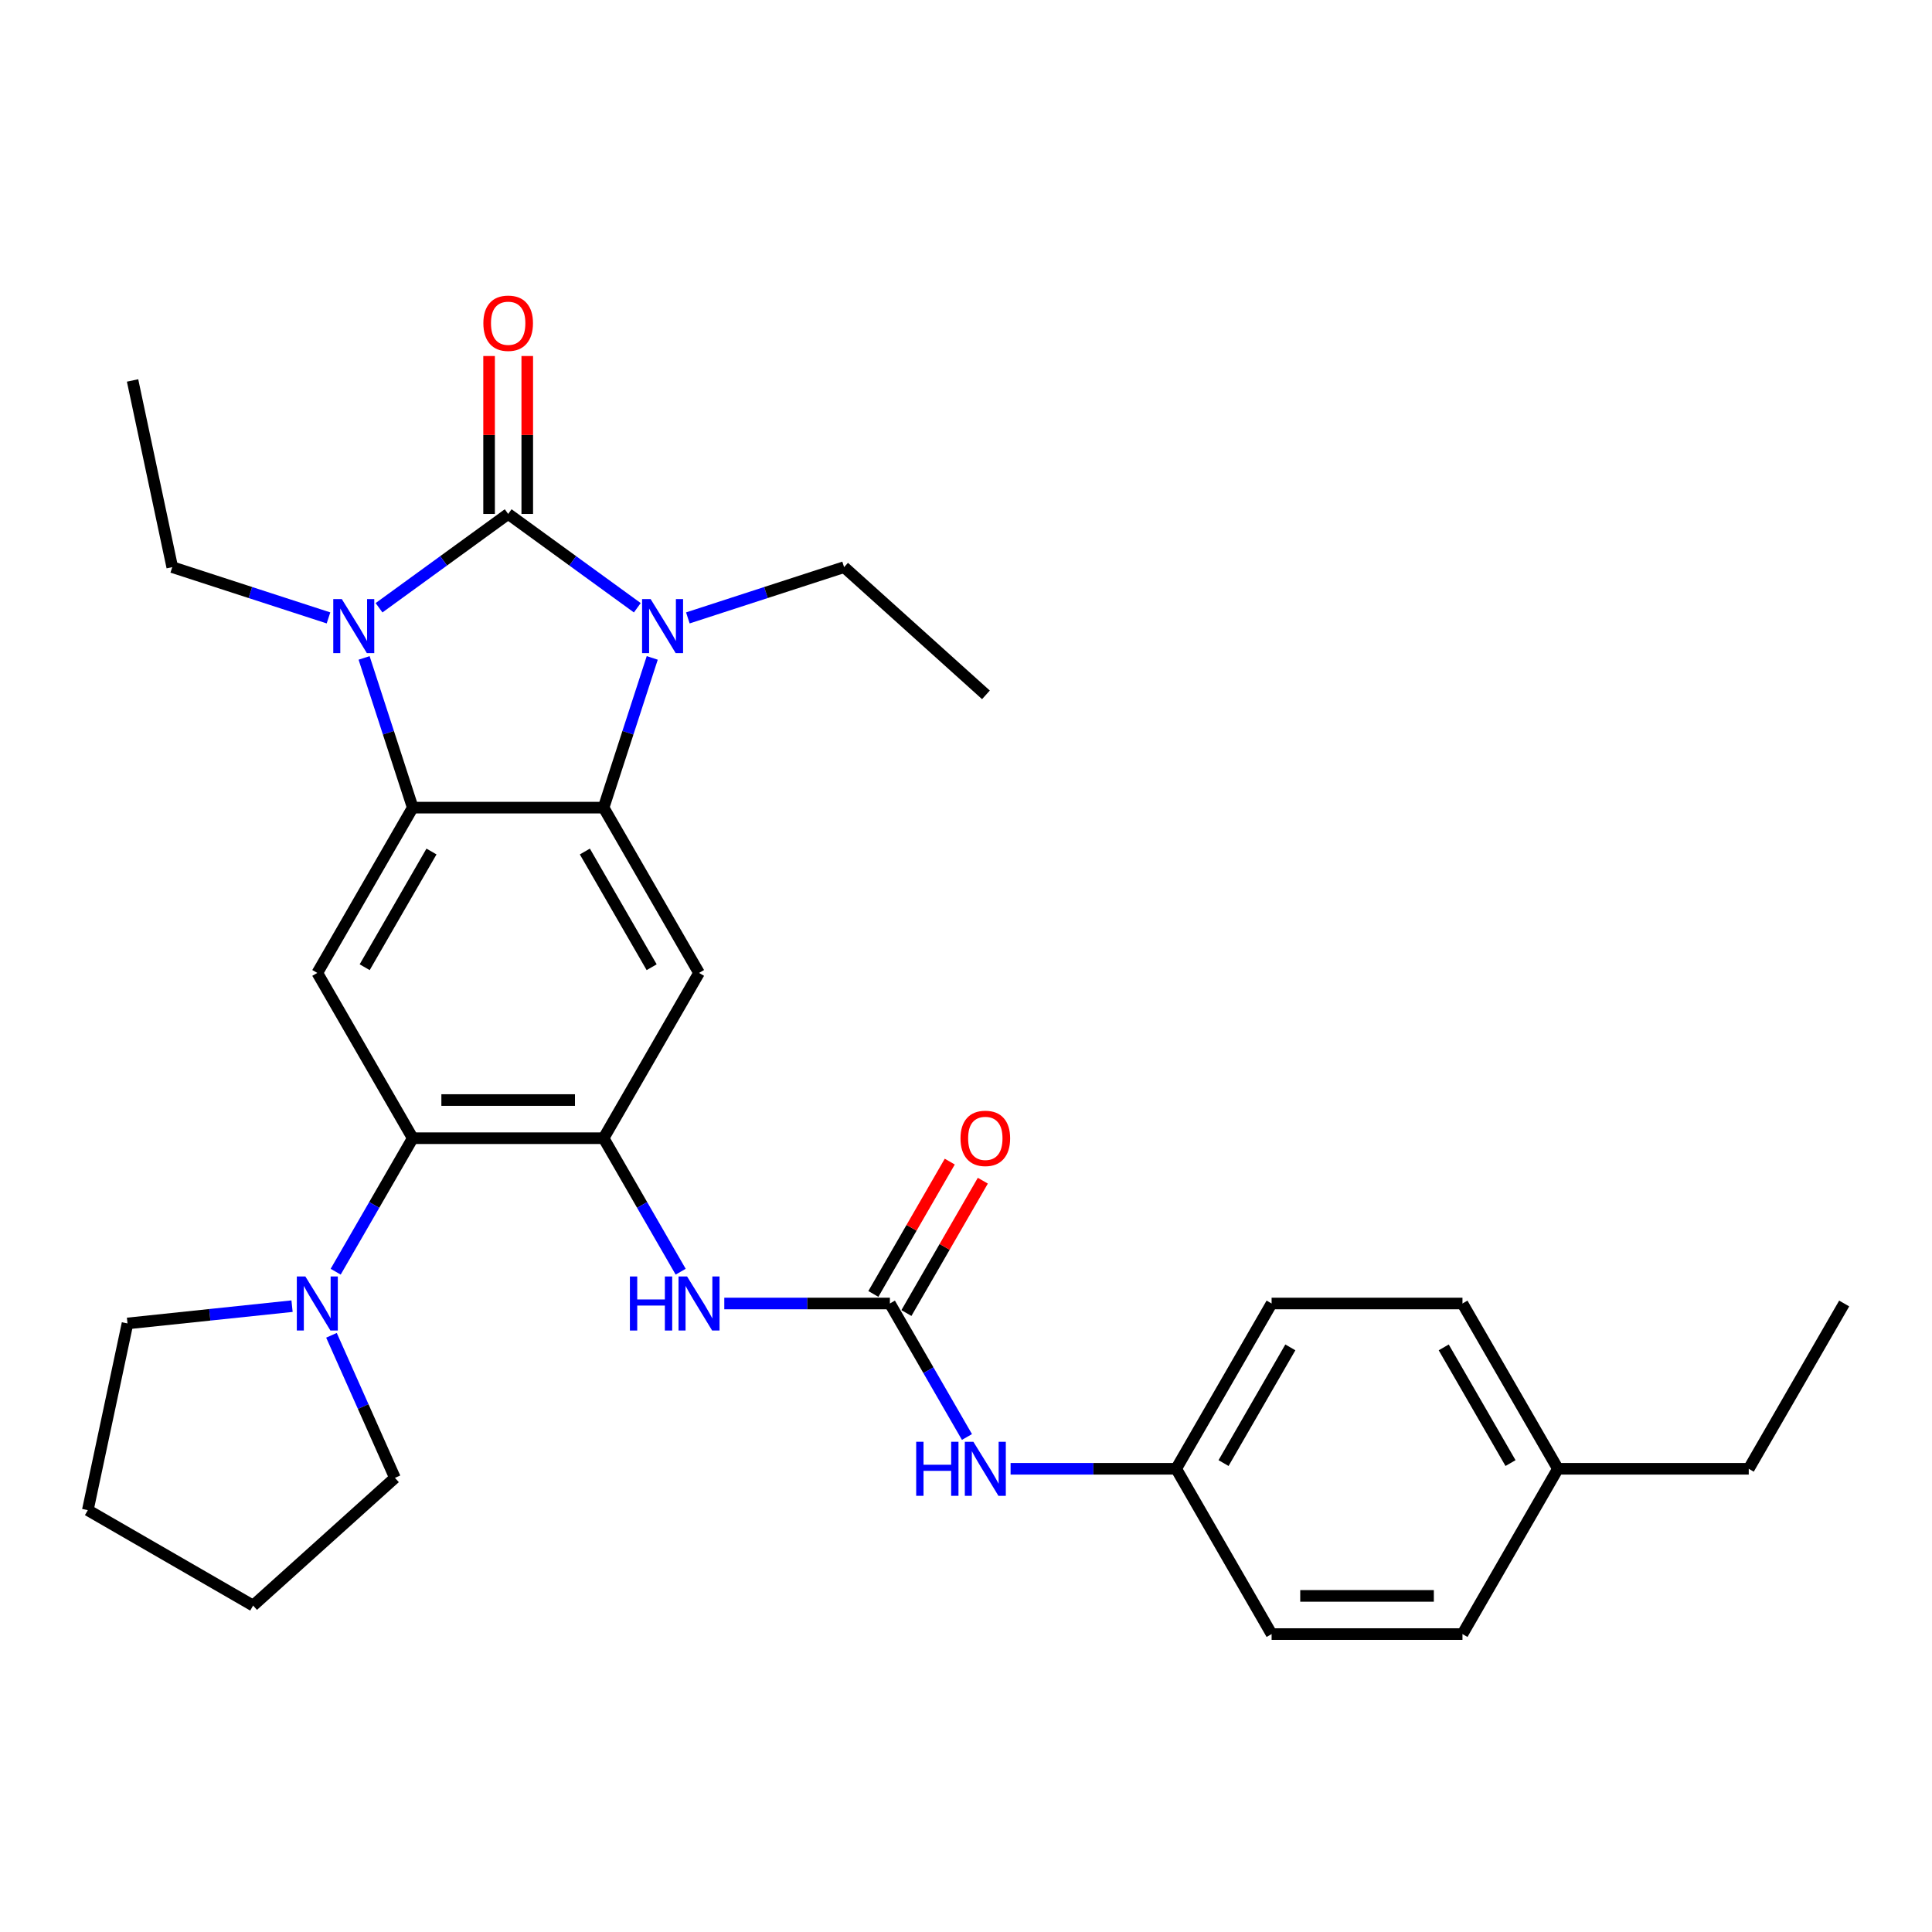 <?xml version='1.0' encoding='iso-8859-1'?>
<svg version='1.1' baseProfile='full'
              xmlns='http://www.w3.org/2000/svg'
                      xmlns:rdkit='http://www.rdkit.org/xml'
                      xmlns:xlink='http://www.w3.org/1999/xlink'
                  xml:space='preserve'
width='1000px' height='1000px' viewBox='0 0 1000 1000'>
<!-- END OF HEADER -->
<rect style='opacity:1.0;fill:#FFFFFF;stroke:none' width='1000' height='1000' x='0' y='0'> </rect>
<path class='bond-0' d='M 263.029,266.011 L 296.45,290.293' style='fill:none;fill-rule:evenodd;stroke:#000000;stroke-width:6px;stroke-linecap:butt;stroke-linejoin:miter;stroke-opacity:1' />
<path class='bond-0' d='M 296.45,290.293 L 329.87,314.574' style='fill:none;fill-rule:evenodd;stroke:#0000FF;stroke-width:6px;stroke-linecap:butt;stroke-linejoin:miter;stroke-opacity:1' />
<path class='bond-1' d='M 263.029,266.011 L 229.608,290.293' style='fill:none;fill-rule:evenodd;stroke:#000000;stroke-width:6px;stroke-linecap:butt;stroke-linejoin:miter;stroke-opacity:1' />
<path class='bond-1' d='M 229.608,290.293 L 196.187,314.574' style='fill:none;fill-rule:evenodd;stroke:#0000FF;stroke-width:6px;stroke-linecap:butt;stroke-linejoin:miter;stroke-opacity:1' />
<path class='bond-11' d='M 272.908,266.011 L 272.908,225.142' style='fill:none;fill-rule:evenodd;stroke:#000000;stroke-width:6px;stroke-linecap:butt;stroke-linejoin:miter;stroke-opacity:1' />
<path class='bond-11' d='M 272.908,225.142 L 272.908,184.274' style='fill:none;fill-rule:evenodd;stroke:#FF0000;stroke-width:6px;stroke-linecap:butt;stroke-linejoin:miter;stroke-opacity:1' />
<path class='bond-11' d='M 253.15,266.011 L 253.15,225.142' style='fill:none;fill-rule:evenodd;stroke:#000000;stroke-width:6px;stroke-linecap:butt;stroke-linejoin:miter;stroke-opacity:1' />
<path class='bond-11' d='M 253.15,225.142 L 253.15,184.274' style='fill:none;fill-rule:evenodd;stroke:#FF0000;stroke-width:6px;stroke-linecap:butt;stroke-linejoin:miter;stroke-opacity:1' />
<path class='bond-2' d='M 337.602,340.535 L 325.013,379.283' style='fill:none;fill-rule:evenodd;stroke:#0000FF;stroke-width:6px;stroke-linecap:butt;stroke-linejoin:miter;stroke-opacity:1' />
<path class='bond-2' d='M 325.013,379.283 L 312.423,418.03' style='fill:none;fill-rule:evenodd;stroke:#000000;stroke-width:6px;stroke-linecap:butt;stroke-linejoin:miter;stroke-opacity:1' />
<path class='bond-16' d='M 356.03,319.827 L 396.466,306.689' style='fill:none;fill-rule:evenodd;stroke:#0000FF;stroke-width:6px;stroke-linecap:butt;stroke-linejoin:miter;stroke-opacity:1' />
<path class='bond-16' d='M 396.466,306.689 L 436.903,293.55' style='fill:none;fill-rule:evenodd;stroke:#000000;stroke-width:6px;stroke-linecap:butt;stroke-linejoin:miter;stroke-opacity:1' />
<path class='bond-3' d='M 188.455,340.535 L 201.045,379.283' style='fill:none;fill-rule:evenodd;stroke:#0000FF;stroke-width:6px;stroke-linecap:butt;stroke-linejoin:miter;stroke-opacity:1' />
<path class='bond-3' d='M 201.045,379.283 L 213.635,418.03' style='fill:none;fill-rule:evenodd;stroke:#000000;stroke-width:6px;stroke-linecap:butt;stroke-linejoin:miter;stroke-opacity:1' />
<path class='bond-14' d='M 170.028,319.827 L 129.591,306.689' style='fill:none;fill-rule:evenodd;stroke:#0000FF;stroke-width:6px;stroke-linecap:butt;stroke-linejoin:miter;stroke-opacity:1' />
<path class='bond-14' d='M 129.591,306.689 L 89.154,293.55' style='fill:none;fill-rule:evenodd;stroke:#000000;stroke-width:6px;stroke-linecap:butt;stroke-linejoin:miter;stroke-opacity:1' />
<path class='bond-5' d='M 312.423,418.03 L 361.817,503.583' style='fill:none;fill-rule:evenodd;stroke:#000000;stroke-width:6px;stroke-linecap:butt;stroke-linejoin:miter;stroke-opacity:1' />
<path class='bond-5' d='M 302.721,440.742 L 337.297,500.629' style='fill:none;fill-rule:evenodd;stroke:#000000;stroke-width:6px;stroke-linecap:butt;stroke-linejoin:miter;stroke-opacity:1' />
<path class='bond-30' d='M 312.423,418.03 L 213.635,418.03' style='fill:none;fill-rule:evenodd;stroke:#000000;stroke-width:6px;stroke-linecap:butt;stroke-linejoin:miter;stroke-opacity:1' />
<path class='bond-6' d='M 213.635,418.03 L 164.241,503.583' style='fill:none;fill-rule:evenodd;stroke:#000000;stroke-width:6px;stroke-linecap:butt;stroke-linejoin:miter;stroke-opacity:1' />
<path class='bond-6' d='M 223.336,440.742 L 188.76,500.629' style='fill:none;fill-rule:evenodd;stroke:#000000;stroke-width:6px;stroke-linecap:butt;stroke-linejoin:miter;stroke-opacity:1' />
<path class='bond-4' d='M 312.423,589.136 L 361.817,503.583' style='fill:none;fill-rule:evenodd;stroke:#000000;stroke-width:6px;stroke-linecap:butt;stroke-linejoin:miter;stroke-opacity:1' />
<path class='bond-9' d='M 312.423,589.136 L 332.369,623.684' style='fill:none;fill-rule:evenodd;stroke:#000000;stroke-width:6px;stroke-linecap:butt;stroke-linejoin:miter;stroke-opacity:1' />
<path class='bond-9' d='M 332.369,623.684 L 352.315,658.231' style='fill:none;fill-rule:evenodd;stroke:#0000FF;stroke-width:6px;stroke-linecap:butt;stroke-linejoin:miter;stroke-opacity:1' />
<path class='bond-31' d='M 312.423,589.136 L 213.635,589.136' style='fill:none;fill-rule:evenodd;stroke:#000000;stroke-width:6px;stroke-linecap:butt;stroke-linejoin:miter;stroke-opacity:1' />
<path class='bond-31' d='M 297.605,569.379 L 228.453,569.379' style='fill:none;fill-rule:evenodd;stroke:#000000;stroke-width:6px;stroke-linecap:butt;stroke-linejoin:miter;stroke-opacity:1' />
<path class='bond-7' d='M 164.241,503.583 L 213.635,589.136' style='fill:none;fill-rule:evenodd;stroke:#000000;stroke-width:6px;stroke-linecap:butt;stroke-linejoin:miter;stroke-opacity:1' />
<path class='bond-10' d='M 213.635,589.136 L 193.689,623.684' style='fill:none;fill-rule:evenodd;stroke:#000000;stroke-width:6px;stroke-linecap:butt;stroke-linejoin:miter;stroke-opacity:1' />
<path class='bond-10' d='M 193.689,623.684 L 173.743,658.231' style='fill:none;fill-rule:evenodd;stroke:#0000FF;stroke-width:6px;stroke-linecap:butt;stroke-linejoin:miter;stroke-opacity:1' />
<path class='bond-8' d='M 460.605,674.689 L 417.751,674.689' style='fill:none;fill-rule:evenodd;stroke:#000000;stroke-width:6px;stroke-linecap:butt;stroke-linejoin:miter;stroke-opacity:1' />
<path class='bond-8' d='M 417.751,674.689 L 374.896,674.689' style='fill:none;fill-rule:evenodd;stroke:#0000FF;stroke-width:6px;stroke-linecap:butt;stroke-linejoin:miter;stroke-opacity:1' />
<path class='bond-12' d='M 460.605,674.689 L 480.551,709.237' style='fill:none;fill-rule:evenodd;stroke:#000000;stroke-width:6px;stroke-linecap:butt;stroke-linejoin:miter;stroke-opacity:1' />
<path class='bond-12' d='M 480.551,709.237 L 500.497,743.784' style='fill:none;fill-rule:evenodd;stroke:#0000FF;stroke-width:6px;stroke-linecap:butt;stroke-linejoin:miter;stroke-opacity:1' />
<path class='bond-13' d='M 469.16,679.629 L 488.935,645.378' style='fill:none;fill-rule:evenodd;stroke:#000000;stroke-width:6px;stroke-linecap:butt;stroke-linejoin:miter;stroke-opacity:1' />
<path class='bond-13' d='M 488.935,645.378 L 508.71,611.126' style='fill:none;fill-rule:evenodd;stroke:#FF0000;stroke-width:6px;stroke-linecap:butt;stroke-linejoin:miter;stroke-opacity:1' />
<path class='bond-13' d='M 452.05,669.75 L 471.825,635.499' style='fill:none;fill-rule:evenodd;stroke:#000000;stroke-width:6px;stroke-linecap:butt;stroke-linejoin:miter;stroke-opacity:1' />
<path class='bond-13' d='M 471.825,635.499 L 491.599,601.248' style='fill:none;fill-rule:evenodd;stroke:#FF0000;stroke-width:6px;stroke-linecap:butt;stroke-linejoin:miter;stroke-opacity:1' />
<path class='bond-22' d='M 171.568,691.147 L 187.995,728.042' style='fill:none;fill-rule:evenodd;stroke:#0000FF;stroke-width:6px;stroke-linecap:butt;stroke-linejoin:miter;stroke-opacity:1' />
<path class='bond-22' d='M 187.995,728.042 L 204.421,764.937' style='fill:none;fill-rule:evenodd;stroke:#000000;stroke-width:6px;stroke-linecap:butt;stroke-linejoin:miter;stroke-opacity:1' />
<path class='bond-23' d='M 151.161,676.064 L 108.577,680.54' style='fill:none;fill-rule:evenodd;stroke:#0000FF;stroke-width:6px;stroke-linecap:butt;stroke-linejoin:miter;stroke-opacity:1' />
<path class='bond-23' d='M 108.577,680.54 L 65.994,685.015' style='fill:none;fill-rule:evenodd;stroke:#000000;stroke-width:6px;stroke-linecap:butt;stroke-linejoin:miter;stroke-opacity:1' />
<path class='bond-15' d='M 523.079,760.242 L 565.933,760.242' style='fill:none;fill-rule:evenodd;stroke:#0000FF;stroke-width:6px;stroke-linecap:butt;stroke-linejoin:miter;stroke-opacity:1' />
<path class='bond-15' d='M 565.933,760.242 L 608.787,760.242' style='fill:none;fill-rule:evenodd;stroke:#000000;stroke-width:6px;stroke-linecap:butt;stroke-linejoin:miter;stroke-opacity:1' />
<path class='bond-26' d='M 89.154,293.55 L 68.615,196.921' style='fill:none;fill-rule:evenodd;stroke:#000000;stroke-width:6px;stroke-linecap:butt;stroke-linejoin:miter;stroke-opacity:1' />
<path class='bond-18' d='M 608.787,760.242 L 658.181,845.795' style='fill:none;fill-rule:evenodd;stroke:#000000;stroke-width:6px;stroke-linecap:butt;stroke-linejoin:miter;stroke-opacity:1' />
<path class='bond-19' d='M 608.787,760.242 L 658.181,674.689' style='fill:none;fill-rule:evenodd;stroke:#000000;stroke-width:6px;stroke-linecap:butt;stroke-linejoin:miter;stroke-opacity:1' />
<path class='bond-19' d='M 633.307,757.288 L 667.883,697.401' style='fill:none;fill-rule:evenodd;stroke:#000000;stroke-width:6px;stroke-linecap:butt;stroke-linejoin:miter;stroke-opacity:1' />
<path class='bond-25' d='M 436.903,293.55 L 510.317,359.652' style='fill:none;fill-rule:evenodd;stroke:#000000;stroke-width:6px;stroke-linecap:butt;stroke-linejoin:miter;stroke-opacity:1' />
<path class='bond-17' d='M 806.363,760.242 L 756.969,674.689' style='fill:none;fill-rule:evenodd;stroke:#000000;stroke-width:6px;stroke-linecap:butt;stroke-linejoin:miter;stroke-opacity:1' />
<path class='bond-17' d='M 781.844,757.288 L 747.268,697.401' style='fill:none;fill-rule:evenodd;stroke:#000000;stroke-width:6px;stroke-linecap:butt;stroke-linejoin:miter;stroke-opacity:1' />
<path class='bond-24' d='M 806.363,760.242 L 905.151,760.242' style='fill:none;fill-rule:evenodd;stroke:#000000;stroke-width:6px;stroke-linecap:butt;stroke-linejoin:miter;stroke-opacity:1' />
<path class='bond-33' d='M 806.363,760.242 L 756.969,845.795' style='fill:none;fill-rule:evenodd;stroke:#000000;stroke-width:6px;stroke-linecap:butt;stroke-linejoin:miter;stroke-opacity:1' />
<path class='bond-21' d='M 658.181,845.795 L 756.969,845.795' style='fill:none;fill-rule:evenodd;stroke:#000000;stroke-width:6px;stroke-linecap:butt;stroke-linejoin:miter;stroke-opacity:1' />
<path class='bond-21' d='M 672.999,826.038 L 742.151,826.038' style='fill:none;fill-rule:evenodd;stroke:#000000;stroke-width:6px;stroke-linecap:butt;stroke-linejoin:miter;stroke-opacity:1' />
<path class='bond-20' d='M 658.181,674.689 L 756.969,674.689' style='fill:none;fill-rule:evenodd;stroke:#000000;stroke-width:6px;stroke-linecap:butt;stroke-linejoin:miter;stroke-opacity:1' />
<path class='bond-28' d='M 204.421,764.937 L 131.008,831.039' style='fill:none;fill-rule:evenodd;stroke:#000000;stroke-width:6px;stroke-linecap:butt;stroke-linejoin:miter;stroke-opacity:1' />
<path class='bond-27' d='M 65.994,685.015 L 45.455,781.645' style='fill:none;fill-rule:evenodd;stroke:#000000;stroke-width:6px;stroke-linecap:butt;stroke-linejoin:miter;stroke-opacity:1' />
<path class='bond-29' d='M 905.151,760.242 L 954.545,674.689' style='fill:none;fill-rule:evenodd;stroke:#000000;stroke-width:6px;stroke-linecap:butt;stroke-linejoin:miter;stroke-opacity:1' />
<path class='bond-32' d='M 45.455,781.645 L 131.008,831.039' style='fill:none;fill-rule:evenodd;stroke:#000000;stroke-width:6px;stroke-linecap:butt;stroke-linejoin:miter;stroke-opacity:1' />
<path  class='atom-1' d='M 336.766 310.089
L 345.933 324.907
Q 346.842 326.369, 348.304 329.017
Q 349.766 331.664, 349.845 331.822
L 349.845 310.089
L 353.56 310.089
L 353.56 338.066
L 349.727 338.066
L 339.888 321.864
Q 338.742 319.968, 337.517 317.794
Q 336.331 315.621, 335.976 314.949
L 335.976 338.066
L 332.34 338.066
L 332.34 310.089
L 336.766 310.089
' fill='#0000FF'/>
<path  class='atom-2' d='M 176.923 310.089
L 186.091 324.907
Q 187 326.369, 188.462 329.017
Q 189.924 331.664, 190.003 331.822
L 190.003 310.089
L 193.717 310.089
L 193.717 338.066
L 189.884 338.066
L 180.045 321.864
Q 178.899 319.968, 177.674 317.794
Q 176.489 315.621, 176.133 314.949
L 176.133 338.066
L 172.498 338.066
L 172.498 310.089
L 176.923 310.089
' fill='#0000FF'/>
<path  class='atom-10' d='M 326.036 660.701
L 329.829 660.701
L 329.829 672.595
L 344.134 672.595
L 344.134 660.701
L 347.927 660.701
L 347.927 688.678
L 344.134 688.678
L 344.134 675.756
L 329.829 675.756
L 329.829 688.678
L 326.036 688.678
L 326.036 660.701
' fill='#0000FF'/>
<path  class='atom-10' d='M 355.633 660.701
L 364.8 675.519
Q 365.709 676.981, 367.171 679.629
Q 368.633 682.276, 368.712 682.434
L 368.712 660.701
L 372.427 660.701
L 372.427 688.678
L 368.594 688.678
L 358.754 672.476
Q 357.608 670.58, 356.384 668.406
Q 355.198 666.233, 354.842 665.561
L 354.842 688.678
L 351.207 688.678
L 351.207 660.701
L 355.633 660.701
' fill='#0000FF'/>
<path  class='atom-11' d='M 158.057 660.701
L 167.224 675.519
Q 168.133 676.981, 169.595 679.629
Q 171.057 682.276, 171.136 682.434
L 171.136 660.701
L 174.851 660.701
L 174.851 688.678
L 171.018 688.678
L 161.178 672.476
Q 160.032 670.58, 158.807 668.406
Q 157.622 666.233, 157.266 665.561
L 157.266 688.678
L 153.631 688.678
L 153.631 660.701
L 158.057 660.701
' fill='#0000FF'/>
<path  class='atom-12' d='M 250.186 167.302
Q 250.186 160.584, 253.506 156.83
Q 256.825 153.076, 263.029 153.076
Q 269.233 153.076, 272.552 156.83
Q 275.871 160.584, 275.871 167.302
Q 275.871 174.099, 272.512 177.971
Q 269.154 181.804, 263.029 181.804
Q 256.864 181.804, 253.506 177.971
Q 250.186 174.138, 250.186 167.302
M 263.029 178.643
Q 267.296 178.643, 269.588 175.798
Q 271.92 172.913, 271.92 167.302
Q 271.92 161.809, 269.588 159.043
Q 267.296 156.238, 263.029 156.238
Q 258.761 156.238, 256.43 159.004
Q 254.138 161.77, 254.138 167.302
Q 254.138 172.953, 256.43 175.798
Q 258.761 178.643, 263.029 178.643
' fill='#FF0000'/>
<path  class='atom-13' d='M 474.218 746.254
L 478.011 746.254
L 478.011 758.148
L 492.316 758.148
L 492.316 746.254
L 496.109 746.254
L 496.109 774.231
L 492.316 774.231
L 492.316 761.309
L 478.011 761.309
L 478.011 774.231
L 474.218 774.231
L 474.218 746.254
' fill='#0000FF'/>
<path  class='atom-13' d='M 503.815 746.254
L 512.982 761.072
Q 513.891 762.534, 515.353 765.182
Q 516.815 767.829, 516.894 767.987
L 516.894 746.254
L 520.609 746.254
L 520.609 774.231
L 516.776 774.231
L 506.937 758.029
Q 505.791 756.133, 504.566 753.959
Q 503.38 751.786, 503.025 751.114
L 503.025 774.231
L 499.389 774.231
L 499.389 746.254
L 503.815 746.254
' fill='#0000FF'/>
<path  class='atom-14' d='M 497.157 589.215
Q 497.157 582.498, 500.476 578.744
Q 503.795 574.99, 509.999 574.99
Q 516.203 574.99, 519.522 578.744
Q 522.841 582.498, 522.841 589.215
Q 522.841 596.012, 519.483 599.884
Q 516.124 603.717, 509.999 603.717
Q 503.835 603.717, 500.476 599.884
Q 497.157 596.051, 497.157 589.215
M 509.999 600.556
Q 514.267 600.556, 516.559 597.711
Q 518.89 594.826, 518.89 589.215
Q 518.89 583.723, 516.559 580.957
Q 514.267 578.151, 509.999 578.151
Q 505.731 578.151, 503.4 580.917
Q 501.108 583.683, 501.108 589.215
Q 501.108 594.866, 503.4 597.711
Q 505.731 600.556, 509.999 600.556
' fill='#FF0000'/>
</svg>
